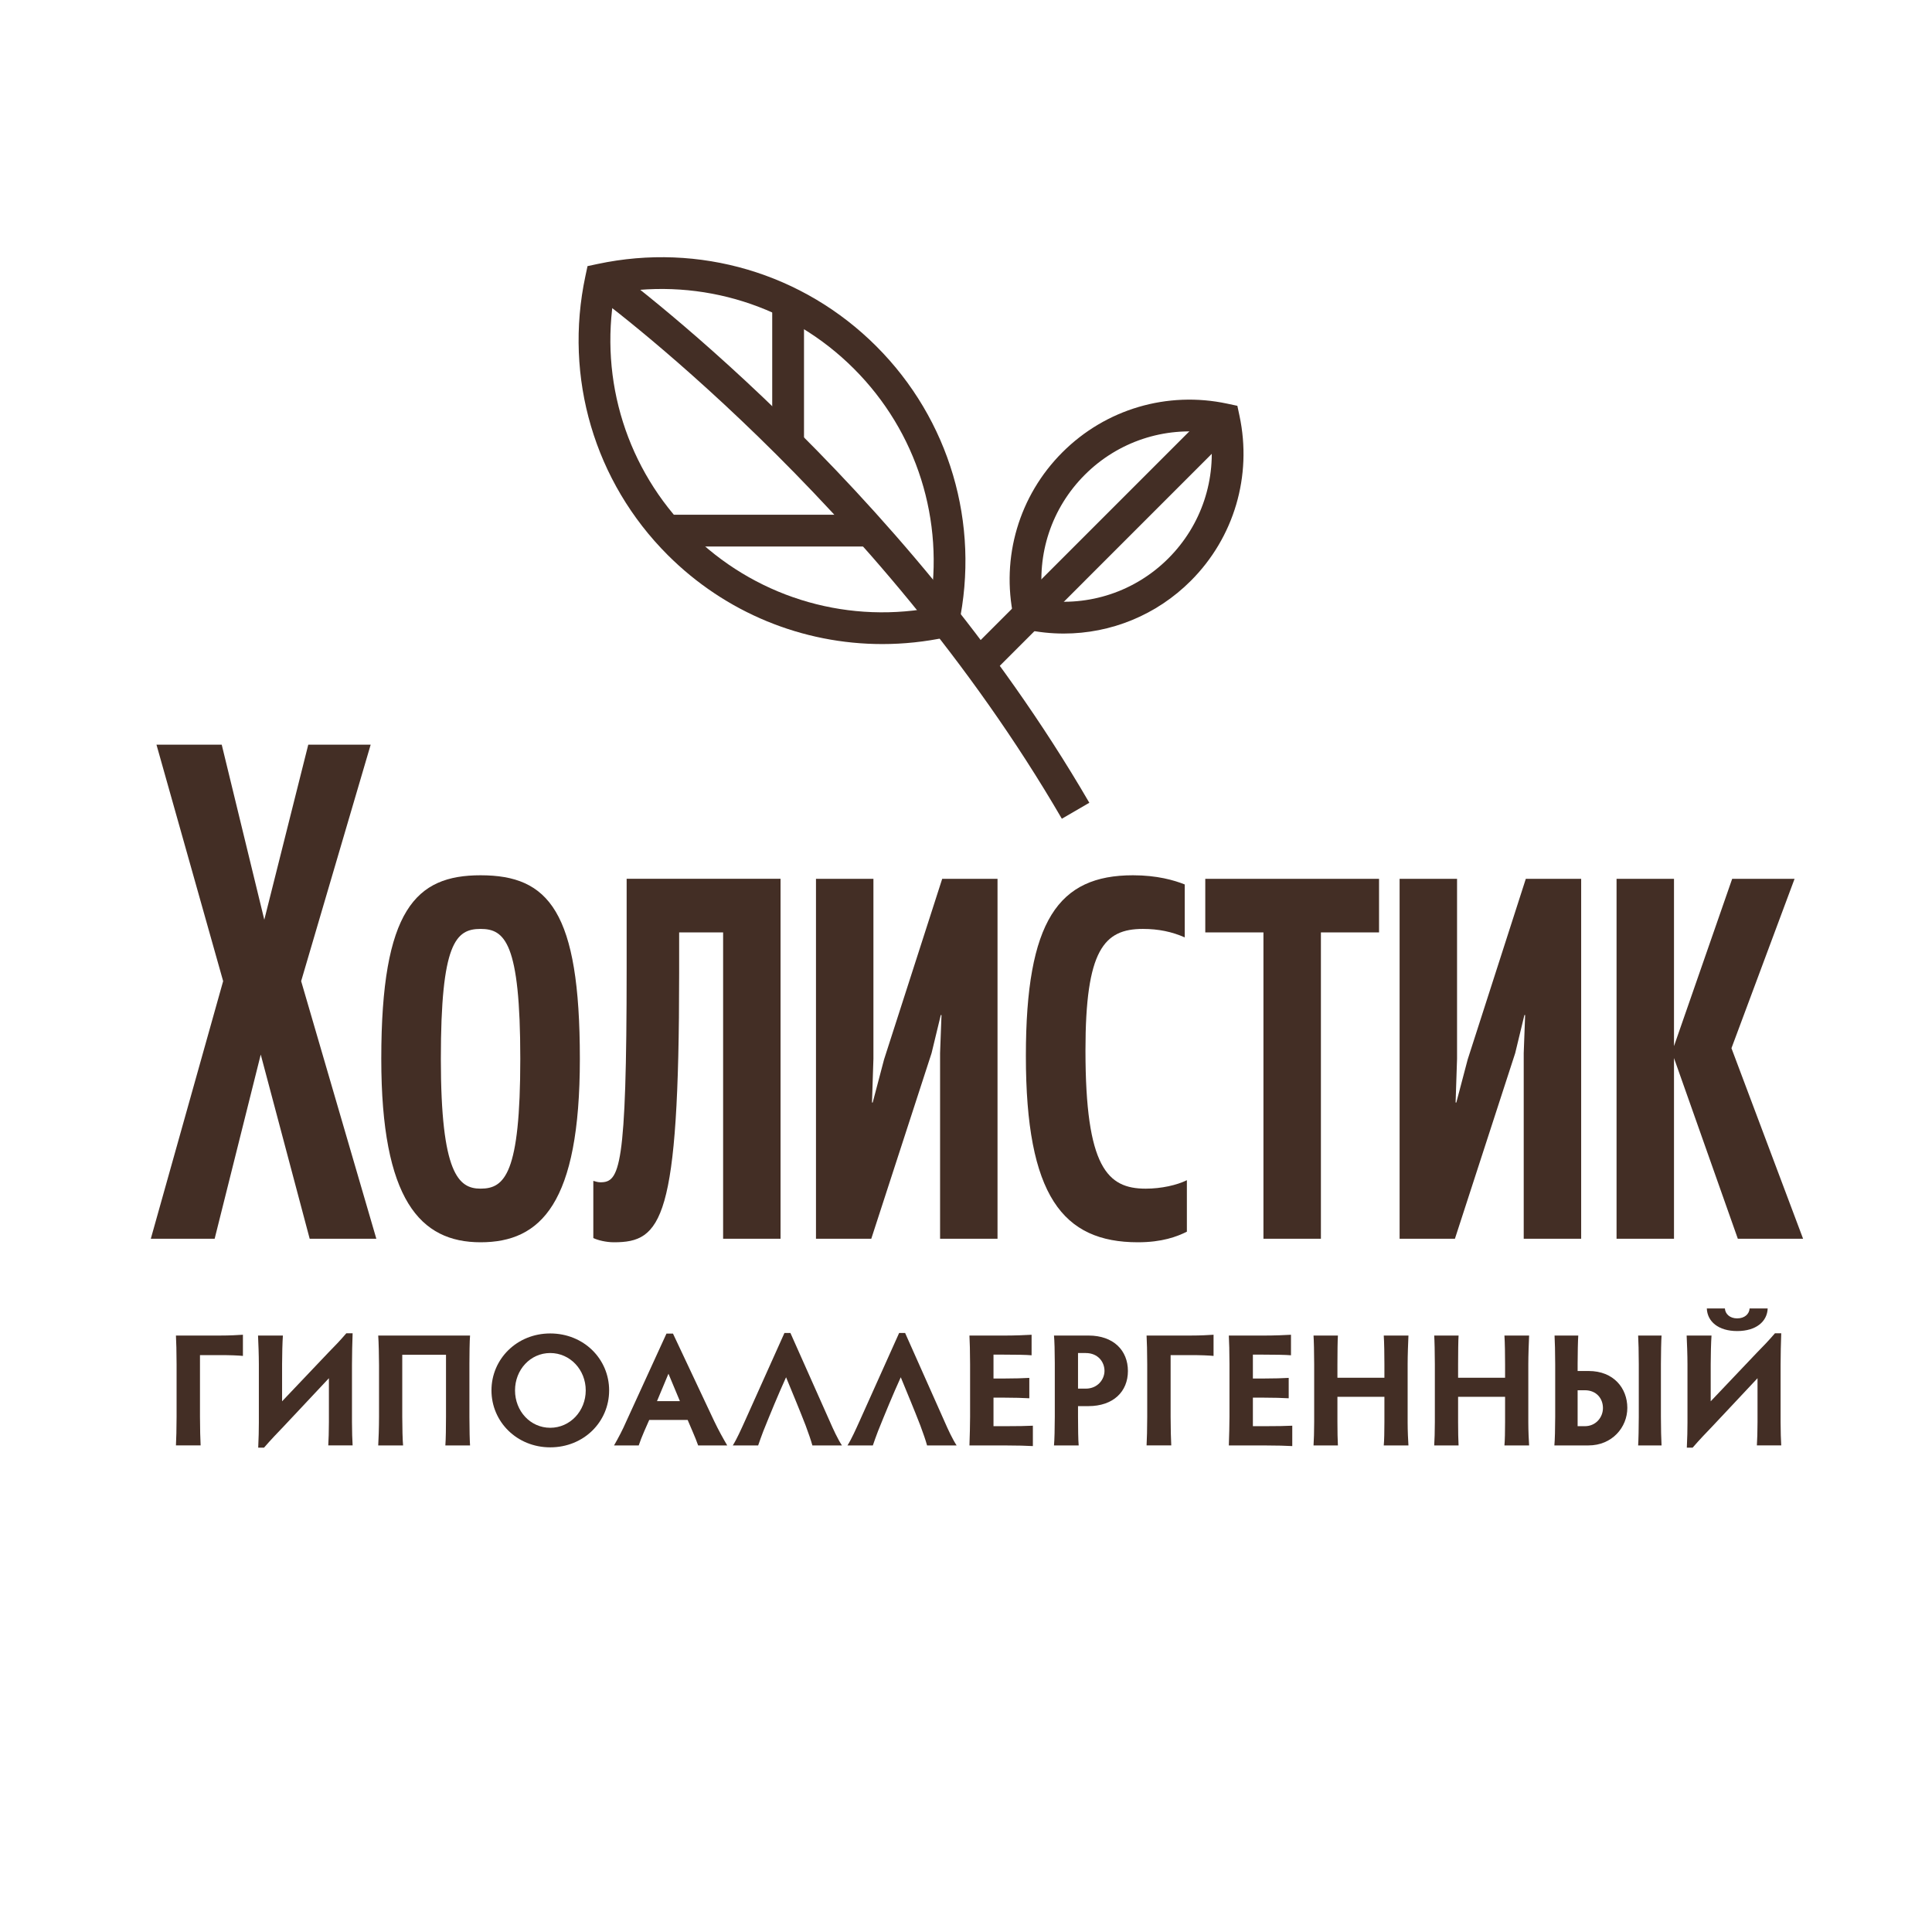 <?xml version="1.0" encoding="utf-8"?>
<!-- Generator: Adobe Illustrator 27.1.1, SVG Export Plug-In . SVG Version: 6.00 Build 0)  -->
<svg version="1.1" id="Layer_1" xmlns="http://www.w3.org/2000/svg" xmlns:xlink="http://www.w3.org/1999/xlink" x="0px" y="0px"
	 viewBox="0 0 120 120" style="enable-background:new 0 0 120 120;" xml:space="preserve">
<style type="text/css">
	.st0{fill:#432E25;}
</style>
<path class="st0" d="M54.804,40.004c-4.957,0-9.745-1.946-13.333-5.533c-4.544-4.544-6.455-11.018-5.112-17.317l0.133-0.625
	l0.625-0.133c6.302-1.343,12.773,0.57,17.315,5.113c4.543,4.543,6.455,11.017,5.113,17.315l-0.133,0.625l-0.625,0.133
	C57.461,39.864,56.126,40.004,54.804,40.004z M38.165,18.201c-0.948,5.438,0.784,10.957,4.7,14.875
	c3.919,3.917,9.437,5.654,14.875,4.7c0.947-5.438-0.785-10.957-4.702-14.874C49.122,18.984,43.603,17.258,38.165,18.201z"/>
<path class="st0" d="M66.073,39.351c-0.782,0-1.572-0.082-2.356-0.25l-0.625-0.133l-0.133-0.625
	c-0.794-3.726,0.336-7.556,3.025-10.246c2.689-2.69,6.522-3.822,10.246-3.025l0.625,0.133l0.133,0.625
	c0.794,3.727-0.336,7.558-3.025,10.246C71.842,38.199,69.006,39.351,66.073,39.351z M64.774,37.286
	c2.862,0.403,5.736-0.545,7.795-2.605c2.06-2.059,3.01-4.932,2.605-7.795c-2.862-0.404-5.736,0.545-7.795,2.605
	C65.318,31.551,64.369,34.425,64.774,37.286z"/>
<path class="st0" d="M65.953,50.853c-11.5-19.792-29.03-32.567-29.206-32.693l1.153-1.601c0.179,0.13,18.049,13.152,29.76,33.302
	L65.953,50.853z"/>
<path class="st0" d="M54.064,31.971H41.544v1.974h12.521V31.971z"/>
<path class="st0" d="M49.938,18.552h-1.974v8.996h1.974V18.552z"/>
<path class="st0" d="M75.326,25.338l-14.869,14.87l1.394,1.394l14.869-14.87L75.326,25.338z"/>
<g>
	<path class="st0" d="M19.235,76.941L16.195,65.5l-2.863,11.441H9.367L13.86,60.94L9.719,46.254h4.053l2.644,10.872l2.731-10.872
		h3.876L18.705,60.94l4.67,16.001H19.235z"/>
	<path class="st0" d="M23.682,65.763c0-9.294,2.158-11.398,6.167-11.398c4.229,0,6.167,2.236,6.167,11.398
		c0,8.986-2.423,11.397-6.167,11.397S23.682,74.53,23.682,65.763z M32.316,65.763c0-7.233-0.969-8.066-2.467-8.066
		c-1.542,0-2.467,0.877-2.467,8.066c0,7.146,1.102,8.066,2.467,8.066C31.347,73.829,32.316,72.908,32.316,65.763z"/>
	<path class="st0" d="M36.852,76.897v-3.551c0.132,0.044,0.308,0.088,0.44,0.088c1.189,0,1.63-0.789,1.63-13.283v-5.567h9.559
		v22.357h-3.567V57.915h-2.731v2.543c0,15.388-1.102,16.702-4.053,16.702C37.645,77.16,37.116,77.029,36.852,76.897z"/>
	<path class="st0" d="M50.682,76.941V54.584h3.568v11.179l-0.089,2.718h0.044l0.705-2.674l3.612-11.223h3.436v22.357h-3.568V65.412
		l0.088-2.367h-0.044l-0.572,2.367l-3.745,11.529H50.682z"/>
	<path class="st0" d="M73.719,76.503c-0.617,0.307-1.541,0.657-3.039,0.657c-4.67,0-6.961-2.893-6.961-11.573
		c0-8.417,2.027-11.222,6.652-11.222c1.498,0,2.555,0.307,3.215,0.57v3.288c-0.793-0.351-1.629-0.526-2.598-0.526
		c-2.424,0-3.568,1.315-3.568,7.54c0,7.277,1.365,8.593,3.744,8.593c0.969,0,1.938-0.22,2.555-0.526V76.503z"/>
	<path class="st0" d="M82.043,76.941h-3.568V57.915h-3.613v-3.331h10.793v3.331h-3.611V76.941z"/>
	<path class="st0" d="M86.932,76.941V54.584H90.5v11.179l-0.09,2.718h0.045l0.705-2.674l3.611-11.223h3.438v22.357h-3.568V65.412
		l0.088-2.367h-0.045l-0.572,2.367l-3.744,11.529H86.932z"/>
	<path class="st0" d="M103.976,64.974l3.613-10.39h3.875l-3.92,10.521l4.449,11.836h-4.053l-3.965-11.223v11.223h-3.568V54.584
		h3.568V64.974z"/>
</g>
<g>
	<path class="st0" d="M10.968,87.995v-3.259c0-0.688-0.021-1.484-0.04-1.783h2.706c0.682,0,1.144-0.03,1.454-0.05v1.315
		c-0.311-0.03-0.772-0.05-1.454-0.05h-1.213v3.826c0,0.677,0.021,1.475,0.04,1.783h-1.533C10.947,89.47,10.968,88.672,10.968,87.995
		z"/>
	<path class="st0" d="M20.389,89.778c0.02-0.279,0.04-0.917,0.04-1.435v-2.74l-2.767,2.949c-0.392,0.408-0.853,0.887-1.264,1.365
		h-0.36c0.029-0.578,0.04-1.136,0.04-1.555v-3.627c0-0.548-0.03-1.345-0.051-1.783h1.544c-0.03,0.418-0.05,1.216-0.05,1.783v2.302
		l2.877-3.029c0.441-0.448,0.682-0.697,1.113-1.195h0.391c-0.021,0.538-0.04,1.355-0.04,1.953v3.567c0,0.527,0.02,1.165,0.04,1.444
		H20.389z"/>
	<path class="st0" d="M29.196,82.953c-0.03,0.299-0.04,1.295-0.04,1.754v3.298c0,0.717,0.02,1.534,0.04,1.773h-1.534
		c0.03-0.369,0.04-1.176,0.04-1.783v-3.847h-2.717v3.847c0,0.677,0.021,1.475,0.051,1.783h-1.544c0.02-0.309,0.05-1.106,0.05-1.783
		v-3.219c0-0.408-0.02-1.455-0.05-1.823H29.196z"/>
	<path class="st0" d="M34.175,82.823c2.085,0,3.659,1.585,3.659,3.537c0,1.953-1.574,3.537-3.659,3.537
		c-2.065,0-3.649-1.584-3.649-3.537C30.525,84.408,32.109,82.823,34.175,82.823z M34.175,88.682c1.233,0,2.206-1.036,2.206-2.322
		c0-1.285-0.973-2.321-2.206-2.321s-2.186,1.036-2.186,2.321C31.989,87.646,32.941,88.682,34.175,88.682z"/>
	<path class="st0" d="M43.363,89.778c-0.08-0.239-0.21-0.548-0.341-0.856l-0.311-0.728h-2.386l-0.311,0.707
		c-0.15,0.349-0.251,0.608-0.341,0.877h-1.534c0.251-0.438,0.521-0.937,0.771-1.515l2.486-5.431H41.8l2.557,5.431
		c0.271,0.568,0.571,1.106,0.812,1.515H43.363z M41.519,85.324l-0.712,1.704h1.423L41.519,85.324z"/>
	<path class="st0" d="M45.515,89.778c0.251-0.398,0.512-0.986,0.752-1.515l2.456-5.47h0.371l2.436,5.47
		c0.23,0.528,0.502,1.116,0.763,1.515h-1.835c-0.09-0.329-0.24-0.757-0.421-1.245c-0.421-1.087-0.762-1.884-1.213-2.989
		c-0.502,1.105-0.973,2.252-1.414,3.348c-0.12,0.318-0.23,0.618-0.32,0.887H45.515z"/>
	<path class="st0" d="M52.639,89.778c0.251-0.398,0.512-0.986,0.752-1.515l2.456-5.47h0.371l2.436,5.47
		c0.23,0.528,0.502,1.116,0.763,1.515h-1.835c-0.09-0.329-0.24-0.757-0.421-1.245c-0.421-1.087-0.762-1.884-1.213-2.989
		c-0.502,1.105-0.973,2.252-1.414,3.348c-0.12,0.318-0.23,0.618-0.32,0.887H52.639z"/>
	<path class="st0" d="M61.708,88.583h0.732c0.691,0,1.413-0.011,1.714-0.03v1.266c-0.301-0.021-1.022-0.04-1.714-0.04h-2.226
		c0.02-0.548,0.04-1.335,0.04-1.783v-3.269c0-0.688-0.021-1.475-0.04-1.773h2.145c0.683,0,1.404-0.03,1.715-0.05v1.275
		c-0.311-0.03-1.032-0.04-1.715-0.04h-0.651v1.484h0.571c0.682,0,1.344-0.02,1.654-0.04v1.266c-0.311-0.02-0.973-0.04-1.654-0.04
		h-0.571V88.583z"/>
	<path class="st0" d="M66.958,87.995c0,0.677,0.011,1.475,0.041,1.783h-1.534c0.03-0.309,0.05-1.106,0.05-1.783v-3.349
		c0-0.677-0.02-1.395-0.05-1.693h2.146c1.554,0,2.446,0.927,2.446,2.202c0,1.285-0.913,2.182-2.457,2.182h-0.642V87.995z
		 M66.958,86.251h0.481c0.732,0,1.163-0.567,1.163-1.105c0-0.549-0.401-1.106-1.163-1.106h-0.481V86.251z"/>
	<path class="st0" d="M71.256,87.995v-3.259c0-0.688-0.021-1.484-0.04-1.783h2.706c0.682,0,1.144-0.03,1.454-0.05v1.315
		c-0.311-0.03-0.772-0.05-1.454-0.05h-1.213v3.826c0,0.677,0.021,1.475,0.04,1.783h-1.533C71.235,89.47,71.256,88.672,71.256,87.995
		z"/>
	<path class="st0" d="M77.819,88.583h0.732c0.691,0,1.413-0.011,1.714-0.03v1.266c-0.301-0.021-1.022-0.04-1.714-0.04h-2.226
		c0.02-0.548,0.04-1.335,0.04-1.783v-3.269c0-0.688-0.021-1.475-0.04-1.773h2.145c0.683,0,1.404-0.03,1.715-0.05v1.275
		c-0.311-0.03-1.032-0.04-1.715-0.04h-0.651v1.484h0.571c0.682,0,1.344-0.02,1.654-0.04v1.266c-0.311-0.02-0.973-0.04-1.654-0.04
		h-0.571V88.583z"/>
	<path class="st0" d="M81.586,89.778c0.021-0.279,0.04-0.917,0.04-1.444v-3.598c0-0.707-0.02-1.515-0.04-1.783H83.1
		c-0.02,0.269-0.03,1.076-0.03,1.783v0.837h2.918v-0.837c0-0.567-0.011-1.365-0.04-1.783h1.533c-0.02,0.438-0.05,1.235-0.05,1.783
		v3.607c0,0.518,0.03,1.155,0.05,1.435h-1.533c0.029-0.279,0.04-0.917,0.04-1.444v-1.575h-2.918v1.585
		c0,0.518,0.011,1.155,0.03,1.435H81.586z"/>
	<path class="st0" d="M89.081,89.778c0.021-0.279,0.04-0.917,0.04-1.444v-3.598c0-0.707-0.02-1.515-0.04-1.783h1.514
		c-0.02,0.269-0.03,1.076-0.03,1.783v0.837h2.918v-0.837c0-0.567-0.011-1.365-0.04-1.783h1.533c-0.02,0.438-0.05,1.235-0.05,1.783
		v3.607c0,0.518,0.03,1.155,0.05,1.435h-1.533c0.029-0.279,0.04-0.917,0.04-1.444v-1.575h-2.918v1.585
		c0,0.518,0.011,1.155,0.03,1.435H89.081z"/>
	<path class="st0" d="M98.029,82.953c-0.021,0.299-0.04,1.126-0.04,1.764v0.438h0.682c1.563,0,2.405,1.076,2.405,2.291
		c0,1.206-0.942,2.332-2.416,2.332h-2.115c0.03-0.309,0.051-1.106,0.051-1.783v-3.249c0-0.677-0.021-1.494-0.04-1.793H98.029z
		 M97.989,88.583h0.451c0.682,0,1.122-0.549,1.122-1.126c0-0.599-0.411-1.106-1.122-1.106h-0.451V88.583z M101.748,89.778
		c0.021-0.309,0.04-1.106,0.04-1.783v-3.259c0-0.678-0.02-1.484-0.04-1.783h1.454c-0.021,0.299-0.04,1.105-0.04,1.783v3.259
		c0,0.677,0.02,1.475,0.04,1.783H101.748z"/>
	<path class="st0" d="M109.123,89.778c0.02-0.279,0.04-0.917,0.04-1.435v-2.74l-2.767,2.949c-0.392,0.408-0.853,0.887-1.264,1.365
		h-0.36c0.029-0.578,0.04-1.136,0.04-1.555v-3.627c0-0.548-0.03-1.345-0.051-1.783h1.544c-0.03,0.418-0.05,1.216-0.05,1.783v2.302
		l2.877-3.029c0.441-0.448,0.682-0.697,1.113-1.195h0.391c-0.021,0.538-0.04,1.355-0.04,1.953v3.567c0,0.527,0.02,1.165,0.04,1.444
		H109.123z M107.899,81.887c0.462,0,0.752-0.269,0.772-0.617h1.123c-0.03,0.816-0.722,1.404-1.896,1.404
		c-1.162,0-1.854-0.588-1.884-1.404h1.122C107.158,81.618,107.449,81.887,107.899,81.887z"/>
</g>
</svg>
